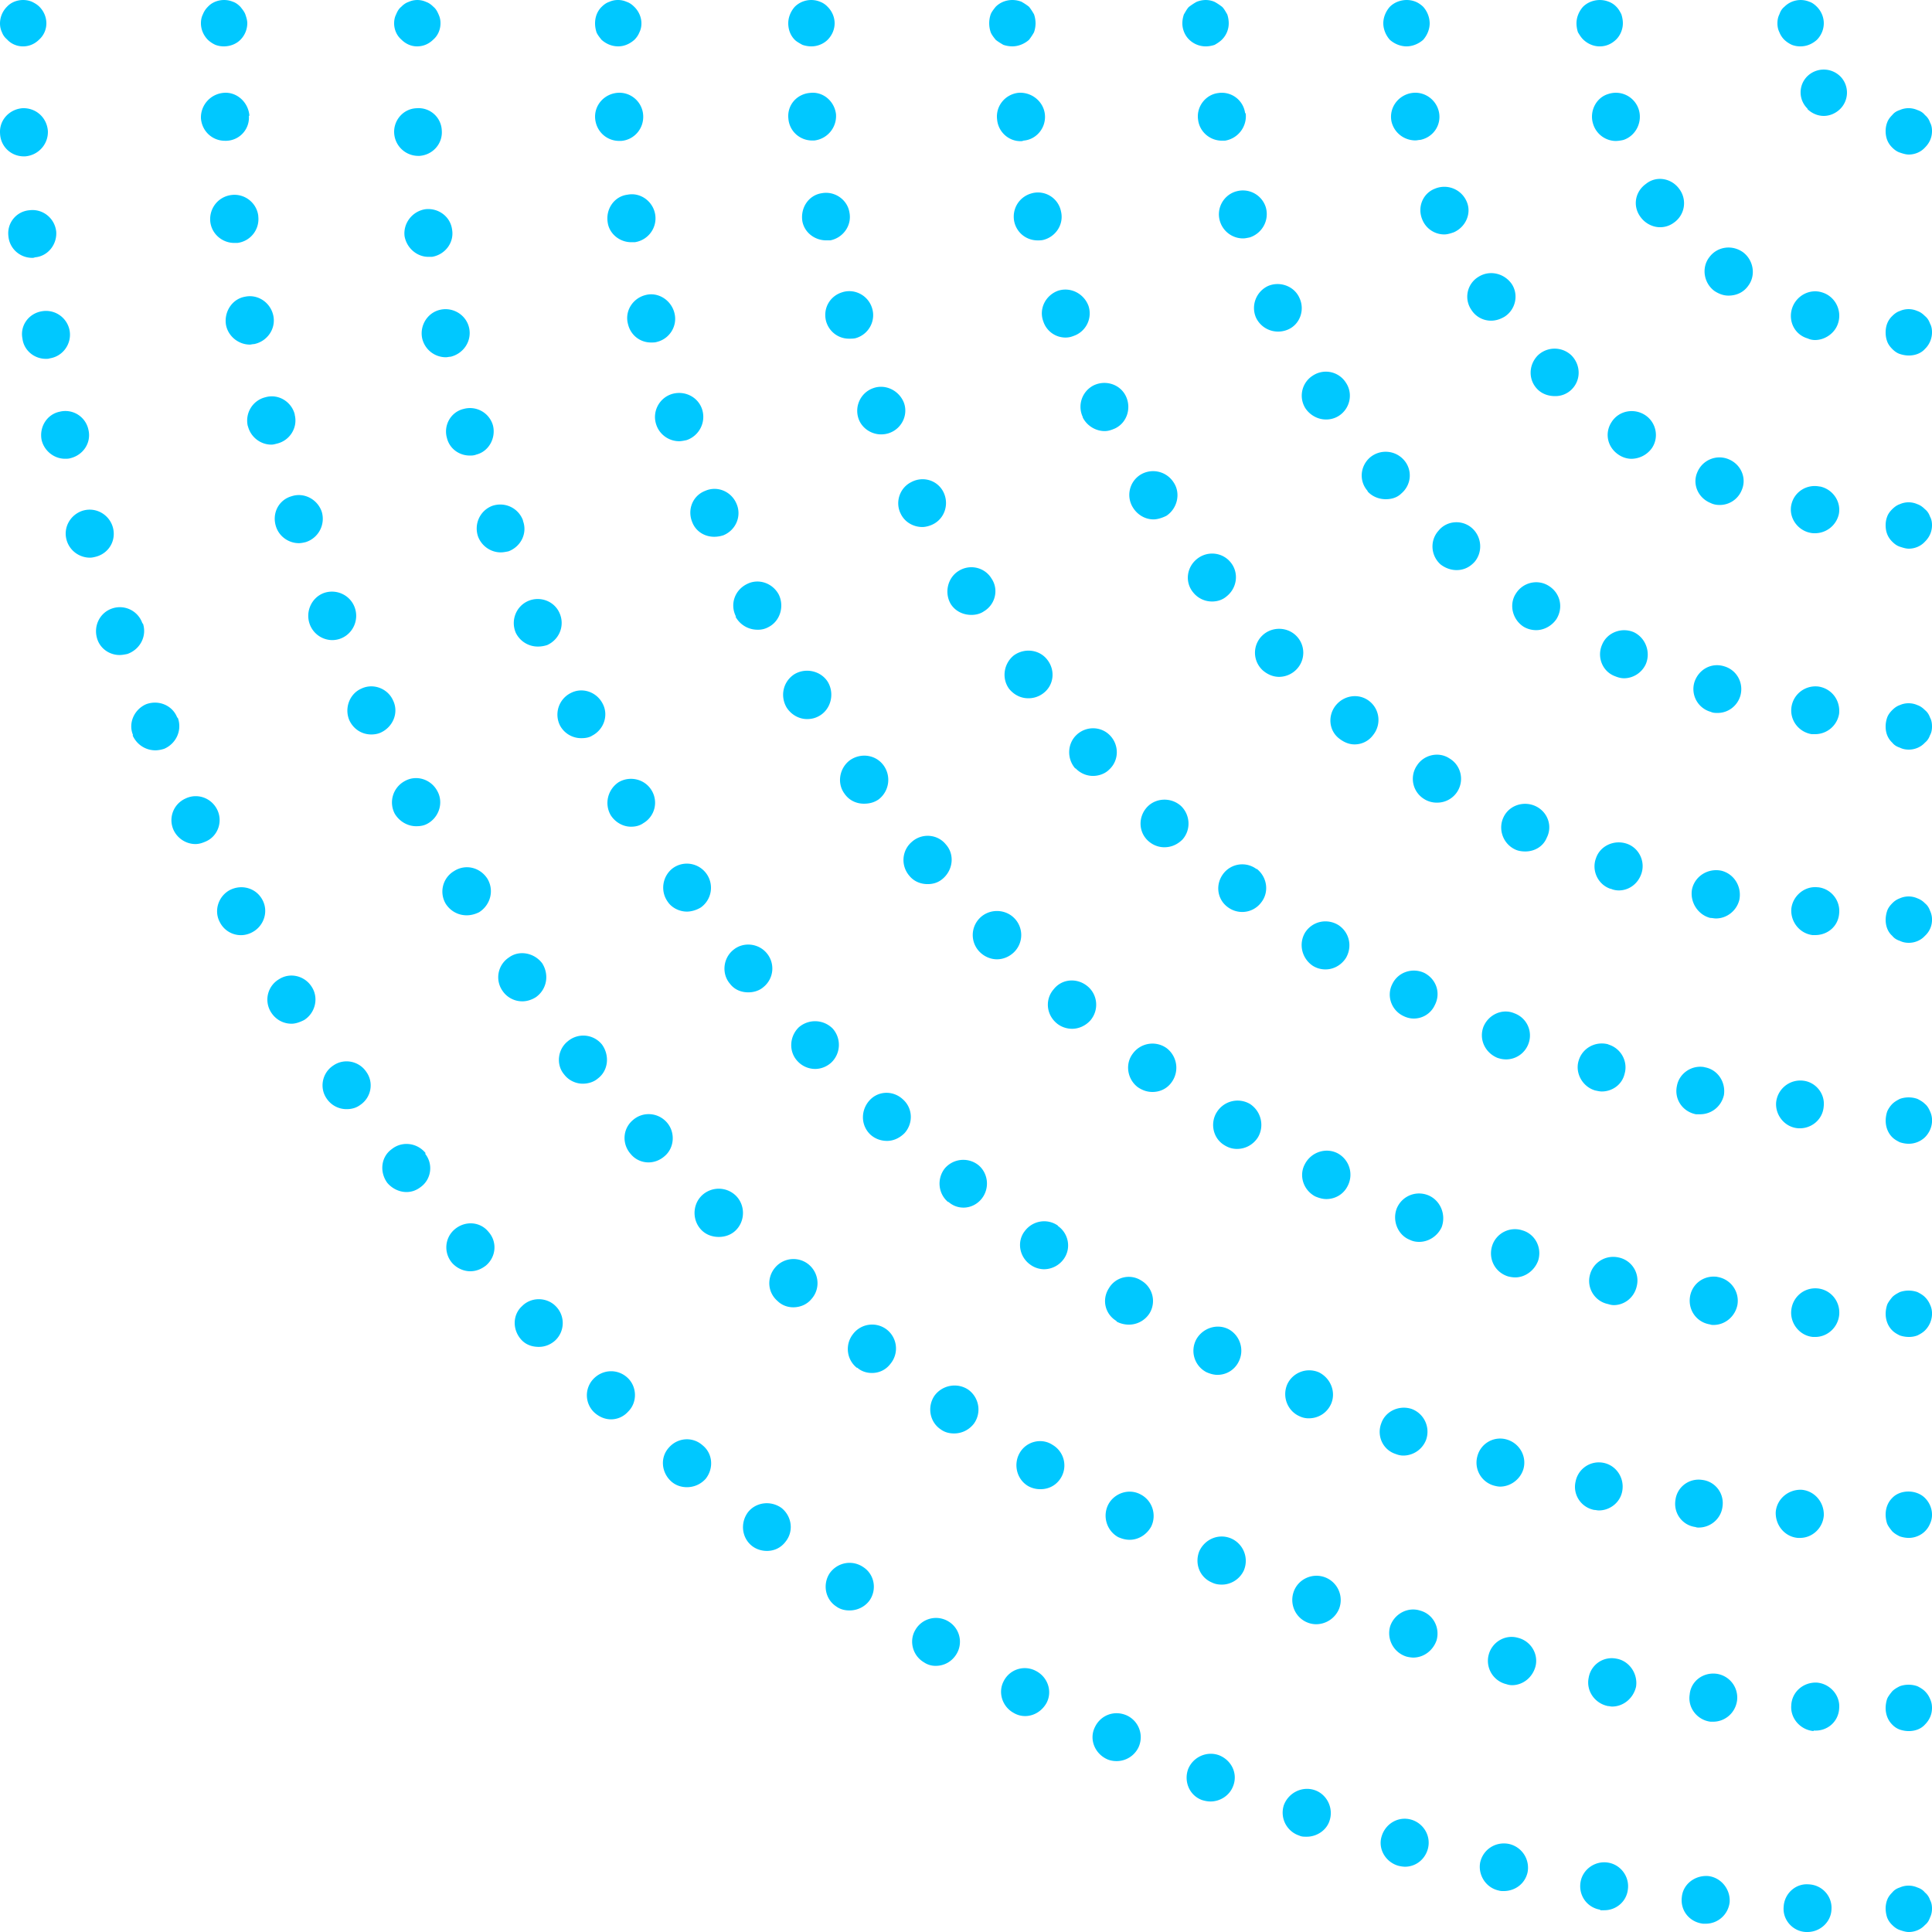 <svg xmlns="http://www.w3.org/2000/svg" width="120" height="120" xmlns:v="https://vecta.io/nano"><path d="M112.202 117.036l.133.004c.84.032 1.486.739 1.42 1.576-.034.772-.711 1.384-1.486 1.384h0-.099c-.806-.033-1.449-.74-1.385-1.544.032-.839.743-1.481 1.549-1.416zm6.891.2c.188.061.344.156.469.312a.97.97 0 0 1 .315.464c.091.156.123.341.123.53s-.033.37-.123.559c-.065.185-.159.341-.315.465-.252.278-.626.435-1.003.435-.185 0-.373-.061-.561-.124s-.346-.187-.469-.311a1.27 1.27 0 0 1-.315-.465 1.84 1.84 0 0 1-.094-.559c0-.188.034-.374.094-.53.065-.185.19-.341.315-.464.123-.156.282-.251.469-.312a1.35 1.35 0 0 1 1.095 0zm-13.133-.716l.147.005c.806.097 1.389.837 1.323 1.641-.099.77-.741 1.319-1.486 1.319h0-.161c-.838-.097-1.42-.804-1.323-1.641.065-.804.806-1.384 1.646-1.319zm-7.792.392c.129-.805.905-1.352 1.711-1.222s1.355.899 1.226 1.702c-.099.74-.741 1.256-1.452 1.256h0-.259v-.032c-.806-.13-1.355-.869-1.226-1.704zm-6.226-1.256c.192-.804.967-1.285 1.773-1.127a1.51 1.51 0 0 1 1.164 1.771c-.161.707-.776 1.157-1.486 1.157-.097 0-.196 0-.289-.03-.806-.164-1.323-.967-1.163-1.771zm-6.133-1.574c.228-.804 1.034-1.289 1.84-1.062.775.223 1.258 1.029 1.034 1.832-.194.675-.776 1.094-1.422 1.094a1.91 1.91 0 0 1-.418-.063c-.776-.227-1.258-1.03-1.034-1.801zm-6.066-1.964c.289-.77 1.131-1.189 1.904-.934s1.193 1.127.935 1.899c-.192.612-.806.999-1.419.999-.161 0-.323 0-.453-.067a1.5 1.5 0 0 1-.967-1.897zm-5.939-2.251c.323-.772 1.196-1.125 1.935-.837.775.322 1.163 1.161.843 1.931-.228.579-.81.932-1.392.932-.159 0-.353-.03-.547-.095-.773-.29-1.129-1.159-.84-1.931zm-5.806-2.574c.355-.77 1.226-1.092 2.001-.739a1.49 1.49 0 0 1 .707 1.994c-.258.515-.775.837-1.353.837-.194 0-.418-.033-.616-.13-.739-.353-1.096-1.222-.739-1.962zm44.847-2.784c.808.064 1.456.775 1.39 1.584-.034.844-.743 1.457-1.588 1.393h0v.034c-.808-.065-1.452-.779-1.389-1.588.032-.841.745-1.457 1.587-1.423zm6.248.225c.188.096.344.188.469.315a1.4 1.4 0 0 1 .315.467c.091.188.123.377.123.565 0 .406-.157.751-.438 1.034-.252.281-.626.406-1.003.406-.185 0-.373-.031-.561-.094a1.22 1.22 0 0 1-.469-.311c-.284-.282-.409-.657-.409-1.034a1.86 1.86 0 0 1 .094-.565c.065-.156.19-.313.315-.467.123-.127.282-.219.469-.315.344-.125.751-.125 1.095 0zm-12.632-.785l.14.01a1.49 1.49 0 0 1 1.293 1.65c-.099.777-.743 1.329-1.489 1.329h0-.161c-.808-.097-1.426-.844-1.295-1.685.067-.811.808-1.393 1.652-1.294zm-44.111.452c.388-.74 1.29-.999 2.001-.612.741.387 1.03 1.285.646 1.994-.293.517-.806.805-1.323.805a1.38 1.38 0 0 1-.711-.195c-.711-.385-1-1.285-.612-1.992zm36.324-.183a1.45 1.45 0 0 1 1.712-1.198c.808.129 1.36.94 1.231 1.749-.165.71-.778 1.228-1.488 1.228-.099 0-.165-.03-.258-.03-.81-.163-1.36-.938-1.198-1.749zm-6.212-1.423c.191-.779 1.001-1.297 1.81-1.071.81.196 1.297 1.005 1.1 1.781-.193.713-.808 1.165-1.458 1.165-.126 0-.255-.03-.354-.064a1.49 1.49 0 0 1-1.099-1.811zm-35.597-1.578a1.48 1.48 0 0 1 2.031-.515 1.47 1.47 0 0 1 .517 2.028c-.289.482-.775.739-1.291.739a1.27 1.27 0 0 1-.739-.223c-.711-.419-.939-1.352-.517-2.028zm29.48-.204c.26-.777 1.099-1.23 1.877-.972.81.227 1.229 1.071 1.005 1.846-.228.648-.808 1.069-1.456 1.069a1.96 1.96 0 0 1-.423-.065c-.808-.26-1.228-1.101-1.003-1.878zm-5.984-2.17c.29-.777 1.166-1.165 1.941-.873a1.51 1.51 0 0 1 .876 1.942 1.55 1.55 0 0 1-1.426.972c-.161 0-.354-.032-.518-.097-.775-.292-1.162-1.166-.872-1.944zm-28.824-1.132c.487-.675 1.39-.837 2.068-.385.709.45.87 1.382.42 2.057-.291.419-.775.644-1.258.644-.293 0-.582-.065-.84-.257-.679-.452-.84-1.384-.39-2.059zm22.967-1.39c.357-.747 1.231-1.103 2.004-.747a1.52 1.52 0 0 1 .746 1.975c-.258.55-.808.874-1.359.874-.226 0-.419-.032-.616-.129-.777-.324-1.1-1.198-.777-1.974zm-28.062-2.373c.483-.642 1.419-.77 2.096-.288.646.515.775 1.447.258 2.091-.289.387-.707.579-1.163.579-.319 0-.642-.097-.9-.29-.646-.484-.776-1.416-.291-2.091zm22.4-.509c.387-.715 1.295-1.005 2.006-.616.745.388 1.005 1.294.649 2.005-.294.519-.81.811-1.328.811-.26 0-.483-.065-.711-.163-.711-.389-1.001-1.294-.616-2.037zm43.057-.907c.802.065 1.415.772 1.38 1.607-.063.772-.706 1.383-1.477 1.383h0-.13c-.802-.063-1.41-.772-1.378-1.607.065-.805.773-1.415 1.605-1.383zm7.663.51c.281.281.438.657.438 1.035a1.27 1.27 0 0 1-.123.565c-.065.158-.159.314-.315.47-.252.251-.626.41-1.003.41-.185 0-.373-.034-.561-.096-.187-.093-.346-.189-.469-.314-.125-.156-.25-.312-.315-.47a1.86 1.86 0 0 1-.094-.565c0-.378.125-.753.409-1.035.498-.534 1.501-.534 2.033 0zm-15.498.133c.095-.803.836-1.383 1.67-1.255.802.097 1.38.837 1.252 1.672-.095.74-.737 1.287-1.477 1.287-.063 0-.13 0-.193-.032-.802-.097-1.38-.837-1.252-1.672zm-6.2-1.158a1.47 1.47 0 0 1 1.735-1.157c.804.16 1.317.963 1.159 1.768-.13.707-.773 1.188-1.449 1.188-.095 0-.19-.03-.288-.03-.832-.162-1.347-.967-1.157-1.77zM63.343 90.23c.419-.712 1.359-.938 2.036-.485a1.48 1.48 0 0 1 .52 2.039c-.295.487-.777.712-1.263.712a1.53 1.53 0 0 1-.775-.193c-.715-.42-.938-1.361-.518-2.073zm-21.809-.304c.55-.642 1.486-.707 2.1-.16.644.513.709 1.447.192 2.091-.323.352-.741.515-1.163.515-.323 0-.677-.098-.967-.355-.612-.547-.709-1.479-.162-2.091zm50.231.514a1.46 1.46 0 0 1 1.828-1.028c.771.225 1.254 1.028 1.029 1.832-.191.643-.804 1.092-1.447 1.092-.128 0-.256-.03-.385-.063a1.48 1.48 0 0 1-1.025-1.832zm-5.975-2.025c.258-.772 1.124-1.158 1.893-.902.773.29 1.159 1.127.901 1.898a1.52 1.52 0 0 1-1.415.997c-.158 0-.318-.033-.478-.097-.804-.257-1.19-1.127-.901-1.897zm-27.756-1.713c.488-.68 1.426-.844 2.105-.389.678.487.84 1.425.357 2.105-.294.388-.746.616-1.233.616-.292 0-.582-.065-.84-.258-.679-.455-.842-1.393-.389-2.073zM36.856 85.65c.584-.612 1.519-.644 2.131-.065.579.547.614 1.512.03 2.091-.289.322-.676.482-1.064.482s-.741-.16-1.03-.417a1.47 1.47 0 0 1-.067-2.091zm43.089.354c.325-.738 1.19-1.093 1.96-.773.737.355 1.092 1.223.773 1.963-.256.578-.802.9-1.382.9a1.28 1.28 0 0 1-.578-.128c-.736-.322-1.092-1.192-.773-1.962zm-5.65-2.797c.386-.708 1.285-1.028 2.023-.643.706.387.997 1.285.611 2.027a1.46 1.46 0 0 1-1.317.803c-.227 0-.448-.065-.674-.163-.739-.383-1.027-1.285-.643-2.023zm-21.304-.358a1.49 1.49 0 0 1 2.1-.258 1.49 1.49 0 0 1 .228 2.103c-.29.389-.709.584-1.162.584-.325 0-.647-.097-.907-.324h0-.032c-.647-.517-.745-1.459-.226-2.105zm-20.555-1.734c.582-.58 1.551-.547 2.098.032a1.48 1.48 0 0 1-.062 2.123c-.293.258-.646.387-1.002.387-.418 0-.806-.128-1.096-.45-.55-.612-.55-1.544.062-2.091zm86.659-.862c.188.096.344.187.469.313a1.44 1.44 0 0 1 .315.469c.091.188.123.377.123.565a1.48 1.48 0 0 1-.438 1.034c-.125.125-.281.219-.469.312a1.45 1.45 0 0 1-.534.094c-.185 0-.373-.031-.561-.094-.187-.092-.346-.187-.469-.312-.284-.283-.409-.658-.409-1.034 0-.188.034-.377.094-.565.065-.156.19-.312.315-.469.123-.127.282-.217.469-.313a1.67 1.67 0 0 1 1.095 0zm-6.359-.234l.139.005c.812.066 1.428.779 1.363 1.623-.064.779-.714 1.394-1.492 1.394h0-.129c-.81-.064-1.425-.811-1.361-1.621.066-.846.78-1.462 1.62-1.396zm-7.767.524c.129-.811.872-1.362 1.719-1.233h0-.035a1.5 1.5 0 0 1 1.265 1.719c-.129.713-.746 1.266-1.49 1.266-.067 0-.129 0-.227-.035-.81-.129-1.361-.874-1.232-1.717zm-36.099-.519a1.43 1.43 0 0 1 2.023-.483 1.47 1.47 0 0 1 .511 2.025 1.52 1.52 0 0 1-1.284.71c-.256 0-.544-.065-.771-.195h0v-.03c-.704-.418-.931-1.318-.479-2.027zm-20.701-1.321a1.49 1.49 0 0 1 2.103-.127c.614.552.681 1.49.131 2.106-.29.354-.715.517-1.134.517-.354 0-.711-.131-.971-.388-.647-.554-.679-1.49-.129-2.108zm50.578.509c.191-.811 1.003-1.298 1.813-1.103a1.46 1.46 0 0 1 1.1 1.783c-.161.715-.774 1.171-1.425 1.171-.129 0-.259-.034-.358-.066-.81-.163-1.329-.974-1.131-1.784zm-6.062-1.848c.259-.78 1.102-1.201 1.88-.942.78.225 1.23 1.071.971 1.882-.229.617-.81 1.038-1.428 1.038a1.85 1.85 0 0 1-.452-.066c-.812-.261-1.232-1.101-.971-1.912zm-64.442-1.01c.646-.547 1.583-.484 2.1.16.547.612.482 1.544-.161 2.091-.293.227-.616.355-.972.355-.418 0-.838-.193-1.127-.515-.549-.644-.452-1.577.161-2.091zm35.39.135c.485-.677 1.415-.838 2.089-.355h0-.032c.674.452.866 1.383.386 2.058a1.52 1.52 0 0 1-1.222.643c-.291 0-.609-.098-.867-.29-.674-.483-.834-1.415-.355-2.057zm23.121-1.429c.323-.78 1.2-1.137 1.978-.811.744.323 1.1 1.199.81 1.978-.259.552-.81.908-1.396.908-.191 0-.39-.032-.581-.129-.748-.293-1.102-1.199-.81-1.946zm-43.178-.789a1.52 1.52 0 0 1 2.135 0c.582.582.582 1.552 0 2.136-.29.292-.678.421-1.067.421s-.778-.129-1.068-.421c-.582-.584-.582-1.554 0-2.136zm15.113-1.707a1.51 1.51 0 0 1 2.088-.192c.611.515.706 1.447.191 2.088-.288.357-.706.547-1.122.547-.355 0-.676-.127-.932-.352h0-.032c-.613-.515-.706-1.447-.193-2.092zm22.361-.262c.39-.747 1.295-1.038 2.01-.681a1.51 1.51 0 0 1 .645 2.043c-.259.52-.774.812-1.326.812-.229 0-.455-.066-.684-.163-.743-.39-1.035-1.298-.645-2.011zm-56.711-.933c.646-.513 1.583-.387 2.1.257h0l-.034.033c.515.642.386 1.576-.258 2.056-.293.227-.582.324-.903.324-.452 0-.905-.225-1.196-.58-.483-.675-.388-1.607.291-2.089zm14.966-1.794c.617-.549 1.555-.485 2.105.129s.486 1.586-.129 2.105c-.292.258-.649.389-1.003.389-.389 0-.808-.161-1.102-.519-.548-.614-.515-1.554.129-2.105zm36.266-.485a1.52 1.52 0 0 1 2.073-.518c.684.452.909 1.362.487 2.073-.291.456-.778.717-1.299.717-.255 0-.516-.066-.773-.227-.718-.422-.909-1.364-.489-2.045zm43.525-.836c.188.096.344.188.469.315.156.125.25.311.317.467a1.3 1.3 0 0 1 .121.565c0 .375-.157.751-.438 1.034a1.46 1.46 0 0 1-1.003.406c-.185 0-.373-.033-.561-.094-.187-.092-.346-.188-.469-.311-.284-.282-.409-.659-.409-1.034a1.87 1.87 0 0 1 .094-.565c.065-.156.19-.342.315-.467s.282-.219.469-.315c.344-.125.751-.125 1.095 0zm-65.096.101c.544-.612 1.478-.642 2.088-.065.613.547.643 1.48.098 2.088-.323.323-.708.485-1.09.485s-.741-.13-1.029-.387c-.613-.578-.613-1.51-.067-2.122zm57.813-1.241l.146.005c.803.067 1.412.805 1.314 1.608-.063.836-.803 1.414-1.607 1.349s-1.41-.803-1.347-1.606a1.51 1.51 0 0 1 1.64-1.351zm-7.661.361c.128-.803.931-1.351 1.735-1.19h0-.032c.834.128 1.349.931 1.22 1.734-.162.706-.771 1.19-1.479 1.19h0-.256c-.834-.162-1.349-.931-1.189-1.734zM20.689 66.19c.679-.482 1.614-.288 2.064.387.485.675.295 1.607-.385 2.057-.259.193-.552.257-.842.257a1.48 1.48 0 0 1-1.226-.642c-.48-.675-.289-1.607.388-2.059zm49.66-.733a1.51 1.51 0 0 1 2.109-.357 1.53 1.53 0 0 1 .321 2.109c-.291.42-.743.615-1.196.615-.324 0-.617-.098-.907-.293-.65-.486-.81-1.428-.326-2.075zm27.699.441c.223-.803 1.061-1.255 1.863-1.028h0-.035c.803.225 1.256 1.061 1.029 1.831-.158.675-.771 1.093-1.414 1.093-.126 0-.255-.032-.418-.065-.767-.225-1.25-1.058-1.026-1.831zm-62.755-1.244a1.49 1.49 0 0 1 2.1.227c.488.681.389 1.62-.258 2.105-.26.227-.614.324-.939.324-.419 0-.872-.193-1.162-.582-.518-.614-.389-1.588.26-2.073zm14.307-.833a1.54 1.54 0 0 1 2.118.063 1.52 1.52 0 0 1-.095 2.123c-.291.257-.643.387-.997.387a1.49 1.49 0 0 1-1.09-.483c-.548-.58-.514-1.512.065-2.09zm42.539-.046c.32-.77 1.185-1.156 1.926-.835a1.46 1.46 0 0 1 .866 1.898 1.48 1.48 0 0 1-1.38.963c-.191 0-.355-.032-.546-.097-.771-.322-1.157-1.156-.866-1.929zm-26.684-2.341c.519-.649 1.46-.713 2.109-.163.613.518.712 1.46.161 2.109-.291.325-.712.52-1.132.52-.358 0-.716-.129-.976-.357-.645-.553-.711-1.493-.161-2.109zm-48.121-.615c.709-.45 1.614-.193 2.032.482.455.709.196 1.641-.482 2.059-.258.128-.519.225-.776.225-.515 0-1-.258-1.291-.74a1.47 1.47 0 0 1 .517-2.026zm69.151.291c.355-.738 1.254-1.028 1.991-.676.739.387 1.029 1.255.643 1.993a1.43 1.43 0 0 1-1.317.836c-.225 0-.448-.063-.644-.162-.736-.353-1.059-1.253-.673-1.991zm-54.881-1.635c.647-.485 1.585-.292 2.073.356.451.713.29 1.62-.391 2.105-.258.163-.55.258-.844.258a1.48 1.48 0 0 1-1.228-.648 1.47 1.47 0 0 1 .389-2.071zm13.948-.477c.611-.513 1.575-.418 2.089.227a1.48 1.48 0 0 1-.227 2.088c-.258.225-.609.323-.931.323-.449 0-.867-.163-1.155-.548-.514-.61-.42-1.575.223-2.09zm35.507-1.07c.45-.706 1.349-.9 2.055-.481.706.45.899 1.349.483 2.056-.29.45-.771.708-1.256.708a1.46 1.46 0 0 1-.803-.225c-.674-.452-.897-1.349-.479-2.058zm-20.204-.905c.581-.585 1.558-.585 2.139 0a1.49 1.49 0 0 1 0 2.107c-.291.291-.68.454-1.07.454s-.778-.163-1.069-.454a1.49 1.49 0 0 1 0-2.107zm58.239-1.226a1.22 1.22 0 0 1 .469.309c.156.124.25.28.317.467a1.26 1.26 0 0 1 .121.557 1.34 1.34 0 0 1-.438.995c-.252.28-.626.435-1.003.435-.185 0-.373-.032-.561-.124-.187-.061-.346-.155-.469-.311-.284-.248-.409-.622-.409-.995a1.81 1.81 0 0 1 .094-.557c.065-.187.19-.343.315-.467a1.22 1.22 0 0 1 .469-.309 1.34 1.34 0 0 1 1.095 0zm-104.826-.51c.745-.387 1.648-.128 2.034.61.386.709.095 1.609-.612 1.994-.228.13-.487.193-.711.193a1.46 1.46 0 0 1-1.323-.804c-.386-.709-.097-1.607.612-1.994zm98.498-.185l.142.01h.032c.806.095 1.387.838 1.291 1.645-.065.776-.711 1.323-1.484 1.323h0-.164c-.806-.095-1.387-.836-1.319-1.645.093-.806.838-1.42 1.644-1.323zm-7.666.105c.192-.806.998-1.29 1.806-1.128.806.192 1.289.999 1.129 1.805-.162.679-.774 1.163-1.452 1.163-.129 0-.228-.032-.356-.032-.774-.196-1.288-1.002-1.127-1.809zm-76.892-1.106c.709-.453 1.617-.228 2.07.485.423.712.195 1.618-.517 2.073-.26.129-.517.193-.778.193-.518 0-1.003-.258-1.295-.712a1.48 1.48 0 0 1 .52-2.039zm47.776.164a1.48 1.48 0 0 1 2.055-.29h0 .032c.643.515.771 1.448.256 2.089a1.47 1.47 0 0 1-1.189.58 1.49 1.49 0 0 1-.866-.29c-.674-.483-.803-1.414-.288-2.089zm-34.188-.344c.672-.483 1.605-.323 2.088.353a1.5 1.5 0 0 1-.355 2.09c-.258.158-.578.257-.866.257-.451 0-.932-.225-1.189-.612-.483-.673-.323-1.607.321-2.088zm57.334-.617c.258-.773 1.129-1.161 1.905-.902.771.256 1.191 1.128.9 1.904-.224.612-.774 1-1.387 1-.161 0-.355-.035-.483-.099h0-.032c-.774-.256-1.194-1.128-.903-1.904zm-42.49-1.017c.617-.552 1.588-.486 2.109.163.551.614.452 1.556-.167 2.107-.291.261-.611.357-.969.357-.422 0-.844-.161-1.134-.52-.551-.649-.455-1.589.161-2.107zm36.748-1.531c.353-.743 1.258-1.032 2.002-.679.737.355 1.06 1.226.676 1.969-.228.551-.774.84-1.323.84-.228 0-.455-.034-.646-.129-.744-.355-1.065-1.26-.709-2.001zm-22.16-.604c.546-.61 1.51-.643 2.12-.097.578.546.643 1.478.098 2.089-.323.322-.708.481-1.127.481-.349 0-.704-.128-.992-.385-.613-.546-.644-1.478-.098-2.089zm-59.702-.556c.741-.353 1.614-.033 1.971.707s.03 1.641-.713 1.961c-.224.098-.42.162-.646.162-.549 0-1.097-.322-1.355-.867a1.47 1.47 0 0 1 .743-1.962zm26.897-1.011c.706-.418 1.636-.195 2.054.513a1.47 1.47 0 0 1-.511 2.025c-.225.16-.483.225-.773.225-.481 0-.962-.257-1.254-.705-.418-.71-.191-1.608.483-2.058zm-13.26-.083c.715-.389 1.619-.099 2.008.646.389.713.097 1.618-.614 2.009-.228.129-.456.161-.711.161-.518 0-1.037-.29-1.327-.777-.389-.745-.099-1.651.644-2.039zm27.619-1.277c.68-.484 1.62-.355 2.107.326a1.53 1.53 0 0 1-.323 2.107c-.294.197-.585.261-.909.261-.452 0-.909-.195-1.2-.617-.486-.649-.321-1.589.324-2.077zm35.219.336c.418-.676 1.355-.903 2.03-.452.711.42.937 1.355.483 2.065a1.48 1.48 0 0 1-1.258.679 1.45 1.45 0 0 1-.806-.228 1.47 1.47 0 0 1-.45-2.065zm-21.109-1.94c.609-.545 1.54-.513 2.088.097s.513 1.543-.095 2.089c-.256.258-.643.387-.997.387a1.49 1.49 0 0 1-1.091-.483h0v.032c-.548-.611-.515-1.574.095-2.121zM9.075 43.741c.771-.288 1.644.065 1.934.835h0 .032c.289.774-.095 1.607-.838 1.931-.192.063-.386.097-.549.097-.614 0-1.163-.355-1.42-.934h0 .035c-.326-.739.062-1.607.806-1.929zm110.018.055c.188.063.344.185.469.311.156.126.25.28.317.465.089.158.121.343.121.56 0 .187-.033.374-.121.528-.067.185-.161.341-.317.465-.252.28-.626.435-1.003.435-.185 0-.373-.031-.561-.124-.187-.061-.346-.155-.469-.311a1.27 1.27 0 0 1-.315-.465c-.06-.155-.094-.341-.094-.528a1.69 1.69 0 0 1 .094-.56c.065-.185.19-.34.315-.465s.282-.248.469-.311a1.35 1.35 0 0 1 1.095 0zm-36.127.02c.517-.646 1.452-.775 2.097-.258s.741 1.452.224 2.096a1.42 1.42 0 0 1-1.159.582c-.326 0-.646-.129-.937-.355-.647-.485-.743-1.419-.226-2.066zm-47.529-.763c.706-.383 1.607-.095 1.991.645.383.707.093 1.607-.643 1.991-.195.13-.453.16-.676.16a1.49 1.49 0 0 1-1.317-.77 1.5 1.5 0 0 1 .644-2.027zm-12.992-.282c.746-.359 1.654 0 1.974.745.357.743 0 1.618-.745 1.974-.193.096-.419.129-.612.129-.582 0-1.1-.324-1.36-.874-.325-.745 0-1.651.743-1.974zm90.359-.139l.141.01c.834.128 1.38.866 1.283 1.705a1.51 1.51 0 0 1-1.478 1.253h0-.226c-.802-.13-1.378-.87-1.25-1.703.13-.805.867-1.351 1.671-1.255zm-63.457-.759c.712-.422 1.652-.195 2.072.486.424.715.198 1.655-.482 2.077-.26.161-.521.227-.812.227-.486 0-.971-.259-1.265-.715-.42-.713-.225-1.621.487-2.075zm55.892.511c.256-.803 1.059-1.251 1.861-.996.772.227 1.222 1.03.995 1.833-.193.641-.769 1.061-1.411 1.061-.128 0-.288 0-.416-.065a1.47 1.47 0 0 1-1.029-1.833zm-42.263-1.68c.674-.481 1.605-.355 2.084.288.515.675.386 1.606-.288 2.089a1.51 1.51 0 0 1-.899.29c-.45 0-.867-.193-1.189-.578-.481-.645-.351-1.576.292-2.089zm36.548-.697c.323-.738 1.218-1.061 1.959-.738.736.351 1.06 1.251.736 1.991-.255.546-.802.868-1.346.868-.223 0-.418-.065-.641-.16-.741-.322-1.059-1.221-.707-1.961zm-21.139-.514c.579-.582 1.549-.582 2.129 0s.579 1.516 0 2.098a1.52 1.52 0 0 1-1.065.45c-.386 0-.743-.161-1.034-.42h0l-.03-.03a1.48 1.48 0 0 1 0-2.098zM6.975 37.79a1.48 1.48 0 0 1 1.872.932h0 .03c.259.774-.159 1.609-.965 1.897-.161.033-.323.065-.487.065-.61 0-1.191-.383-1.385-.997-.258-.804.161-1.641.935-1.897zm25.829-.461c.739-.32 1.636 0 1.96.773.318.738 0 1.607-.773 1.962a1.84 1.84 0 0 1-.576.095 1.52 1.52 0 0 1-1.384-.867c-.321-.772.032-1.64.773-1.963zm-12.718-.485c.777-.292 1.65.097 1.941.874s-.099 1.651-.872 1.944c-.161.064-.359.096-.518.096a1.5 1.5 0 0 1-1.392-.97c-.294-.779.096-1.651.842-1.944zm74.075.013c.451-.706 1.38-.901 2.057-.452.704.452.897 1.351.448 2.058-.288.418-.771.677-1.25.677-.256 0-.549-.065-.804-.227-.678-.45-.901-1.381-.451-2.056zm-47.796-.565c.712-.39 1.621-.096 2.011.649.354.745.064 1.653-.65 2.011a1.31 1.31 0 0 1-.679.161 1.55 1.55 0 0 1-1.363-.811h0 .032c-.388-.747-.097-1.623.649-2.011zm13.172-.827c.706-.45 1.637-.227 2.055.481.453.675.227 1.606-.481 2.024-.225.16-.513.223-.771.223-.513 0-.997-.223-1.285-.673-.418-.708-.191-1.639.483-2.056zm14.813-.75c.646-.517 1.581-.42 2.097.226s.388 1.581-.256 2.096c-.261.228-.584.323-.905.323a1.49 1.49 0 0 1-1.162-.547c-.55-.648-.42-1.583.226-2.098zm14.995-1.747c.514-.643 1.476-.708 2.089-.162.607.546.672 1.478.158 2.089-.319.355-.706.515-1.122.515-.353 0-.709-.13-.997-.355-.607-.545-.674-1.476-.128-2.088zM5.17 31.711c.806-.225 1.613.257 1.837 1.03.228.804-.224 1.607-1.03 1.832-.129.033-.259.065-.388.065-.646 0-1.261-.419-1.452-1.094-.228-.804.258-1.607 1.034-1.834zm25.416-.295c.771-.257 1.605.128 1.896.9h0v.033c.29.77-.128 1.607-.901 1.895-.16.032-.321.065-.481.065-.609 0-1.189-.387-1.412-.998-.256-.772.128-1.607.897-1.895zm88.507-.1c.188.063.344.187.469.312.156.124.25.278.317.465.089.154.121.339.121.527 0 .402-.157.745-.438 1.023-.252.278-.626.436-1.003.436-.185 0-.373-.063-.561-.124s-.346-.188-.469-.312c-.284-.278-.409-.621-.409-1.023 0-.188.034-.373.094-.527.065-.187.19-.341.315-.465s.282-.249.469-.312a1.34 1.34 0 0 1 1.095 0zm-100.981-.494c.777-.258 1.617.195 1.875.972a1.52 1.52 0 0 1-.999 1.878c-.129.032-.294.065-.421.065-.649 0-1.233-.423-1.426-1.037-.26-.811.163-1.65.971-1.878zm25.695-.337c.743-.326 1.62.032 1.942.811.326.747-.032 1.623-.81 1.948a1.81 1.81 0 0 1-.583.096c-.581 0-1.134-.323-1.359-.906-.324-.779.03-1.655.81-1.948zm67.454.88c.163-.797.941-1.308 1.751-1.147h0 .032c.778.16 1.329.926 1.168 1.723a1.52 1.52 0 0 1-1.491 1.179c-.067 0-.167 0-.296-.03-.775-.16-1.326-.928-1.165-1.725zm-54.645-1.429c.739-.385 1.635-.095 1.991.645s.063 1.638-.674 1.991c-.197.097-.45.162-.643.162-.546 0-1.094-.29-1.35-.836-.353-.706-.061-1.608.676-1.961zm14.22-.451a1.51 1.51 0 0 1 2.064.485c.452.676.226 1.615-.45 2.066-.259.129-.55.224-.808.224-.485 0-.967-.258-1.256-.709a1.48 1.48 0 0 1 .45-2.066zm34.592-.162c.323-.764 1.196-1.114 1.944-.797.776.321 1.131 1.181.81 1.915a1.47 1.47 0 0 1-1.363.924c-.195 0-.39-.03-.581-.127-.778-.319-1.138-1.181-.81-1.915zm-20.321-.92a1.51 1.51 0 0 1 2.087.162c.546.612.484 1.543-.158 2.089-.258.257-.613.353-.964.353-.416 0-.837-.162-1.127-.483h0v-.03c-.544-.612-.477-1.543.161-2.091zm15.002-2.205c.456-.701 1.395-.861 2.077-.413s.872 1.371.42 2.042a1.58 1.58 0 0 1-1.267.67c-.291 0-.581-.098-.81-.256-.711-.478-.874-1.372-.42-2.042zm-96.39-.629a1.46 1.46 0 0 1 1.773 1.124c.192.804-.321 1.576-1.129 1.769-.097.032-.226.032-.325.032-.676 0-1.288-.482-1.452-1.159-.161-.804.325-1.607 1.133-1.766zm25.07-.167a1.48 1.48 0 0 1 1.831 1.028c.191.773-.256 1.608-1.029 1.802-.158.063-.288.063-.416.063-.643 0-1.252-.417-1.415-1.092-.223-.773.227-1.607 1.029-1.802zm-12.293-.731c.808-.227 1.617.292 1.811 1.069h0v.032c.195.777-.294 1.588-1.102 1.781-.129.032-.225.064-.354.064-.679 0-1.297-.483-1.456-1.165h0v.032c-.195-.809.29-1.62 1.1-1.813zm25.203-.188c.81-.257 1.655.163 1.91.94.26.811-.191 1.657-.971 1.916-.159.032-.323.066-.452.066-.65 0-1.232-.424-1.428-1.039-.259-.779.167-1.621.941-1.882zm12.509-.363c.741-.288 1.605.097 1.925.868.292.74-.093 1.606-.866 1.896-.16.063-.353.097-.544.097-.578 0-1.159-.353-1.382-.933-.292-.771.095-1.639.867-1.928zm13.724-.185c.743-.355 1.648-.065 2 .676s.067 1.648-.677 2.001c-.228.099-.418.164-.646.164-.549 0-1.095-.325-1.355-.842h0v-.03a1.49 1.49 0 0 1 .677-1.969zm13.615-.609a1.47 1.47 0 0 1 2.054.45c.451.673.256 1.606-.448 2.056a1.46 1.46 0 0 1-.804.223c-.483 0-.962-.255-1.253-.673a1.47 1.47 0 0 1 .451-2.056zm13.959-1.241a1.51 1.51 0 0 1 2.111 0c.581.607.581 1.531 0 2.105a1.43 1.43 0 0 1-1.039.413c-.39 0-.78-.126-1.072-.413-.581-.574-.581-1.498 0-2.105zM2.621 19.33a1.49 1.49 0 0 1 1.706 1.222c.131.804-.418 1.576-1.224 1.704-.095.032-.161.032-.258.032-.711 0-1.357-.515-1.45-1.254-.164-.805.385-1.576 1.226-1.704zm24.754-.097c.802-.162 1.605.353 1.768 1.157s-.355 1.575-1.157 1.768c-.097 0-.191.032-.29.032a1.51 1.51 0 0 1-1.477-1.19c-.16-.803.353-1.608 1.155-1.766zm91.718.085c.188.062.344.187.469.312.156.127.25.283.317.472.089.156.121.347.121.534a1.43 1.43 0 0 1-.438 1.037c-.252.283-.626.408-1.003.408-.185 0-.373-.034-.561-.096s-.346-.187-.469-.312-.25-.283-.315-.472c-.06-.156-.094-.345-.094-.565 0-.187.034-.378.094-.534a1.29 1.29 0 0 1 .315-.472c.123-.125.282-.251.469-.312a1.34 1.34 0 0 1 1.095 0zm-103.859-.892c.808-.163 1.585.386 1.746 1.197s-.389 1.586-1.198 1.749c-.097 0-.195.032-.258.032-.711 0-1.359-.519-1.488-1.23-.131-.809.387-1.618 1.198-1.747zm24.878-.104c.774-.197 1.586.323 1.781 1.133.195.78-.291 1.591-1.1 1.784-.097.034-.229.034-.358.034-.68 0-1.264-.454-1.427-1.135-.225-.812.294-1.623 1.104-1.816zm71.2.82c.259-.781 1.103-1.235 1.881-.974.81.257 1.23 1.134.971 1.914-.195.616-.81 1.038-1.429 1.038-.16 0-.321-.034-.452-.098-.81-.229-1.232-1.07-.971-1.881zm-58.968-.999c.771-.227 1.605.225 1.832 1.028.225.773-.227 1.606-1.029 1.833-.128.032-.288.032-.416.032-.644 0-1.22-.416-1.415-1.061-.223-.803.225-1.606 1.029-1.831zm13.362-.081c.773-.259 1.612.161 1.902.937a1.48 1.48 0 0 1-.935 1.87c-.161.065-.321.097-.485.097a1.45 1.45 0 0 1-1.385-1c-.291-.775.129-1.613.903-1.904zm13.045-.294c.737-.323 1.638 0 1.961.74.349.738.032 1.638-.709 1.959a1.54 1.54 0 0 1-.639.128 1.51 1.51 0 0 1-1.352-.868c-.321-.738 0-1.606.739-1.959zm13.06-.561c.681-.448 1.59-.255 2.074.415.456.668.261 1.594-.42 2.04-.261.159-.553.256-.844.256a1.44 1.44 0 0 1-1.23-.67 1.44 1.44 0 0 1 .42-2.042zm14.347-1.214c.486-.683 1.425-.813 2.106-.325.649.488.81 1.428.326 2.076-.296.424-.746.617-1.236.617-.291 0-.581-.098-.874-.293-.649-.484-.81-1.428-.323-2.076zM1.845 13.057c.806-.095 1.547.482 1.646 1.319.065.804-.517 1.544-1.323 1.607-.064.033-.129.033-.162.033-.775 0-1.419-.579-1.484-1.352-.099-.804.485-1.544 1.323-1.607zm24.566-.061c.804-.098 1.575.448 1.672 1.285.128.803-.451 1.543-1.254 1.672h0-.223c-.709 0-1.348-.545-1.478-1.285-.095-.803.481-1.545 1.284-1.672zm-12.019-.886c.808-.094 1.551.487 1.65 1.296h0v.032a1.49 1.49 0 0 1-1.297 1.651h0-.193c-.745 0-1.392-.55-1.488-1.294-.097-.841.485-1.588 1.327-1.685zm24.584-.017c.81-.161 1.588.42 1.719 1.231s-.422 1.591-1.264 1.72h0-.229c-.711 0-1.361-.52-1.458-1.231-.131-.846.422-1.623 1.232-1.72zm12.049-.089c.804-.16 1.607.387 1.735 1.191.16.803-.385 1.573-1.187 1.734h0-.258c-.706 0-1.349-.481-1.479-1.188-.128-.836.386-1.609 1.189-1.738zm13.099-.008a1.46 1.46 0 0 1 1.775 1.128c.196.806-.321 1.581-1.095 1.777-.131.03-.228.03-.356.03-.677 0-1.289-.45-1.45-1.161-.166-.806.321-1.581 1.127-1.773zm12.668-.111a1.49 1.49 0 0 1 1.831.996c.226.803-.225 1.608-.994 1.864-.161.032-.291.063-.42.063a1.5 1.5 0 0 1-1.443-1.091c-.225-.771.223-1.608 1.025-1.833zm12.328-.163a1.51 1.51 0 0 1 1.978.797c.324.734-.066 1.594-.81 1.913-.195.066-.39.129-.585.129a1.47 1.47 0 0 1-1.363-.926c-.321-.764.034-1.625.78-1.913zm13.116-.304c.645-.52 1.585-.357 2.072.326a1.47 1.47 0 0 1-.326 2.076c-.257.193-.551.293-.874.293-.452 0-.909-.229-1.2-.619-.519-.681-.356-1.59.328-2.076zM1.395 6.721c.838-.033 1.516.579 1.579 1.416.034.805-.58 1.511-1.419 1.576h0-.067c-.806 0-1.452-.612-1.484-1.416-.064-.837.582-1.512 1.39-1.576zm24.47.003a1.44 1.44 0 0 1 1.575 1.383c.063.805-.546 1.512-1.38 1.575h0-.097a1.5 1.5 0 0 1-1.478-1.382c-.065-.805.548-1.543 1.38-1.577zm93.228.111c.188.063.344.155.469.312a.99.99 0 0 1 .317.465c.089.155.121.34.121.528 0 .402-.157.745-.438 1.024-.252.278-.626.435-1.003.435-.185 0-.373-.061-.561-.124s-.346-.187-.469-.311c-.284-.278-.409-.621-.409-1.024 0-.188.034-.374.094-.528.065-.187.19-.341.315-.465.123-.158.282-.25.469-.312a1.35 1.35 0 0 1 1.095 0zM63.252 5.765c.806-.064 1.551.519 1.646 1.325.095.836-.517 1.579-1.323 1.643a.38.38 0 0 1-.194.035c-.741 0-1.387-.582-1.45-1.357-.097-.806.482-1.549 1.321-1.646zm36.645.072a1.49 1.49 0 0 1 1.881.942c.259.779-.161 1.653-.941 1.912a2.37 2.37 0 0 1-.484.066 1.49 1.49 0 0 1-1.395-1.038c-.261-.777.161-1.655.94-1.882zm-61.536-.072c.81-.062 1.524.553 1.586 1.366.067.842-.551 1.557-1.361 1.621h0-.129c-.774 0-1.425-.584-1.492-1.396-.062-.811.553-1.524 1.396-1.591zm-24.456 0c.81-.064 1.52.584 1.587 1.425h0-.034a1.44 1.44 0 0 1-1.39 1.554h0-.099c-.773 0-1.422-.582-1.488-1.391-.032-.811.584-1.522 1.424-1.588zm61.763.014a1.46 1.46 0 0 1 1.669 1.253h0 .035a1.54 1.54 0 0 1-1.287 1.705h0-.191c-.739 0-1.382-.546-1.476-1.285-.128-.803.448-1.576 1.25-1.673zM50.32 5.77c.803-.095 1.508.515 1.605 1.318a1.53 1.53 0 0 1-1.349 1.639h0-.128c-.771 0-1.415-.578-1.479-1.351-.095-.833.515-1.541 1.35-1.606zm37.308.017c.81-.157 1.588.384 1.749 1.182s-.356 1.562-1.168 1.721c-.097 0-.191.031-.291.031-.711 0-1.329-.476-1.491-1.179-.163-.828.39-1.594 1.2-1.756zm26.674-1.046c.556.56.556 1.462 0 2.022-.28.279-.653.437-1.025.437s-.746-.158-1.025-.437h.031c-.587-.56-.587-1.462-.031-2.022a1.46 1.46 0 0 1 2.049 0zM38.933.118c.187.061.342.185.467.31.281.278.44.65.44 1.023 0 .187-.034.372-.125.558a1.36 1.36 0 0 1-.315.466c-.281.248-.623.404-1 .404-.406 0-.752-.156-1.034-.404-.125-.156-.25-.31-.315-.466-.06-.187-.091-.372-.091-.558 0-.373.125-.745.406-1.023.127-.126.283-.249.467-.31.346-.158.752-.158 1.099 0zM50.933.107a1.23 1.23 0 0 1 .469.312c.282.279.438.652.438 1.027s-.156.748-.438 1.029c-.252.249-.625.405-1.001.405-.19 0-.376-.032-.563-.095-.159-.092-.346-.186-.471-.31-.282-.281-.407-.656-.407-1.029s.156-.748.407-1.027c.407-.407 1.034-.53 1.566-.312zm-48.952 0c.188.092.342.186.467.312.278.279.432.652.432 1.027a1.35 1.35 0 0 1-.432.997c-.279.281-.621.438-1.023.438-.372 0-.743-.157-.992-.438a1.04 1.04 0 0 1-.31-.436C.032 1.819 0 1.633 0 1.446A1.47 1.47 0 0 1 .433.418C.806.011 1.456-.111 1.981.107zm12.481 0c.186.061.342.186.466.312.125.155.249.31.308.467.064.186.124.375.124.56a1.47 1.47 0 0 1-.432 1.029c-.247.249-.62.405-1.023.405a1.44 1.44 0 0 1-.527-.095 1.69 1.69 0 0 1-.464-.31c-.28-.281-.434-.656-.434-1.029 0-.186.03-.375.124-.56a1.34 1.34 0 0 1 .31-.467c.373-.407 1.023-.53 1.548-.312zm12.003.012c.183.061.337.185.462.31.154.124.247.309.312.465a1.23 1.23 0 0 1 .12.558c0 .372-.152.745-.432.992-.28.28-.622.436-1.023.436-.373 0-.712-.156-.989-.436-.281-.248-.435-.621-.435-.992 0-.185.03-.373.124-.558.064-.156.154-.341.312-.465.12-.126.278-.249.462-.31a1.31 1.31 0 0 1 1.088 0zM63.442.107a3.51 3.51 0 0 1 .471.312c.125.155.219.31.311.467a1.74 1.74 0 0 1 .096.56 1.74 1.74 0 0 1-.096.56 3.9 3.9 0 0 1-.311.468c-.282.249-.657.405-1.034.405a1.75 1.75 0 0 1-.561-.095c-.157-.092-.317-.186-.472-.31-.125-.157-.25-.312-.311-.468-.063-.187-.094-.373-.094-.56s.031-.375.094-.56c.062-.157.187-.312.311-.467.407-.407 1.034-.53 1.597-.312zm12.003.011a3.61 3.61 0 0 1 .469.311c.125.124.219.309.313.465a1.77 1.77 0 0 1 .092.558 1.43 1.43 0 0 1-.406.993c-.156.156-.311.249-.469.341-.188.063-.376.095-.565.095a1.48 1.48 0 0 1-1.034-.436c-.25-.248-.407-.621-.407-.993 0-.185.033-.373.096-.558.096-.156.187-.341.311-.465a4.01 4.01 0 0 1 .471-.311c.376-.156.782-.156 1.128 0zm12.48-.011c.156.061.342.186.469.312a1.57 1.57 0 0 1 .406 1.027c0 .373-.156.748-.406 1.029-.284.249-.659.405-1.034.405s-.75-.157-1.032-.405c-.25-.281-.409-.656-.409-1.029s.159-.748.409-1.027c.407-.407 1.066-.53 1.597-.312zm11.998 0a1.25 1.25 0 0 1 .471.312c.125.124.216.279.311.467.06.186.094.375.094.56 0 .373-.159.748-.406.997-.286.281-.628.438-1.034.438-.376 0-.751-.157-1.034-.438-.125-.124-.219-.279-.315-.436a1.83 1.83 0 0 1-.092-.56c0-.375.157-.748.407-1.027.407-.407 1.064-.53 1.597-.312zm12.458 0c.188.061.342.186.468.312.278.279.43.652.43 1.027s-.152.748-.43 1.029c-.28.249-.622.405-1.023.405a1.43 1.43 0 0 1-.529-.095 1.69 1.69 0 0 1-.464-.31 1.36 1.36 0 0 1-.31-.468c-.093-.187-.124-.373-.124-.56s.03-.375.124-.56c.063-.187.154-.342.31-.467.402-.407 1.023-.53 1.548-.312z" fill="#00c8ff" fill-rule="evenodd"/></svg>